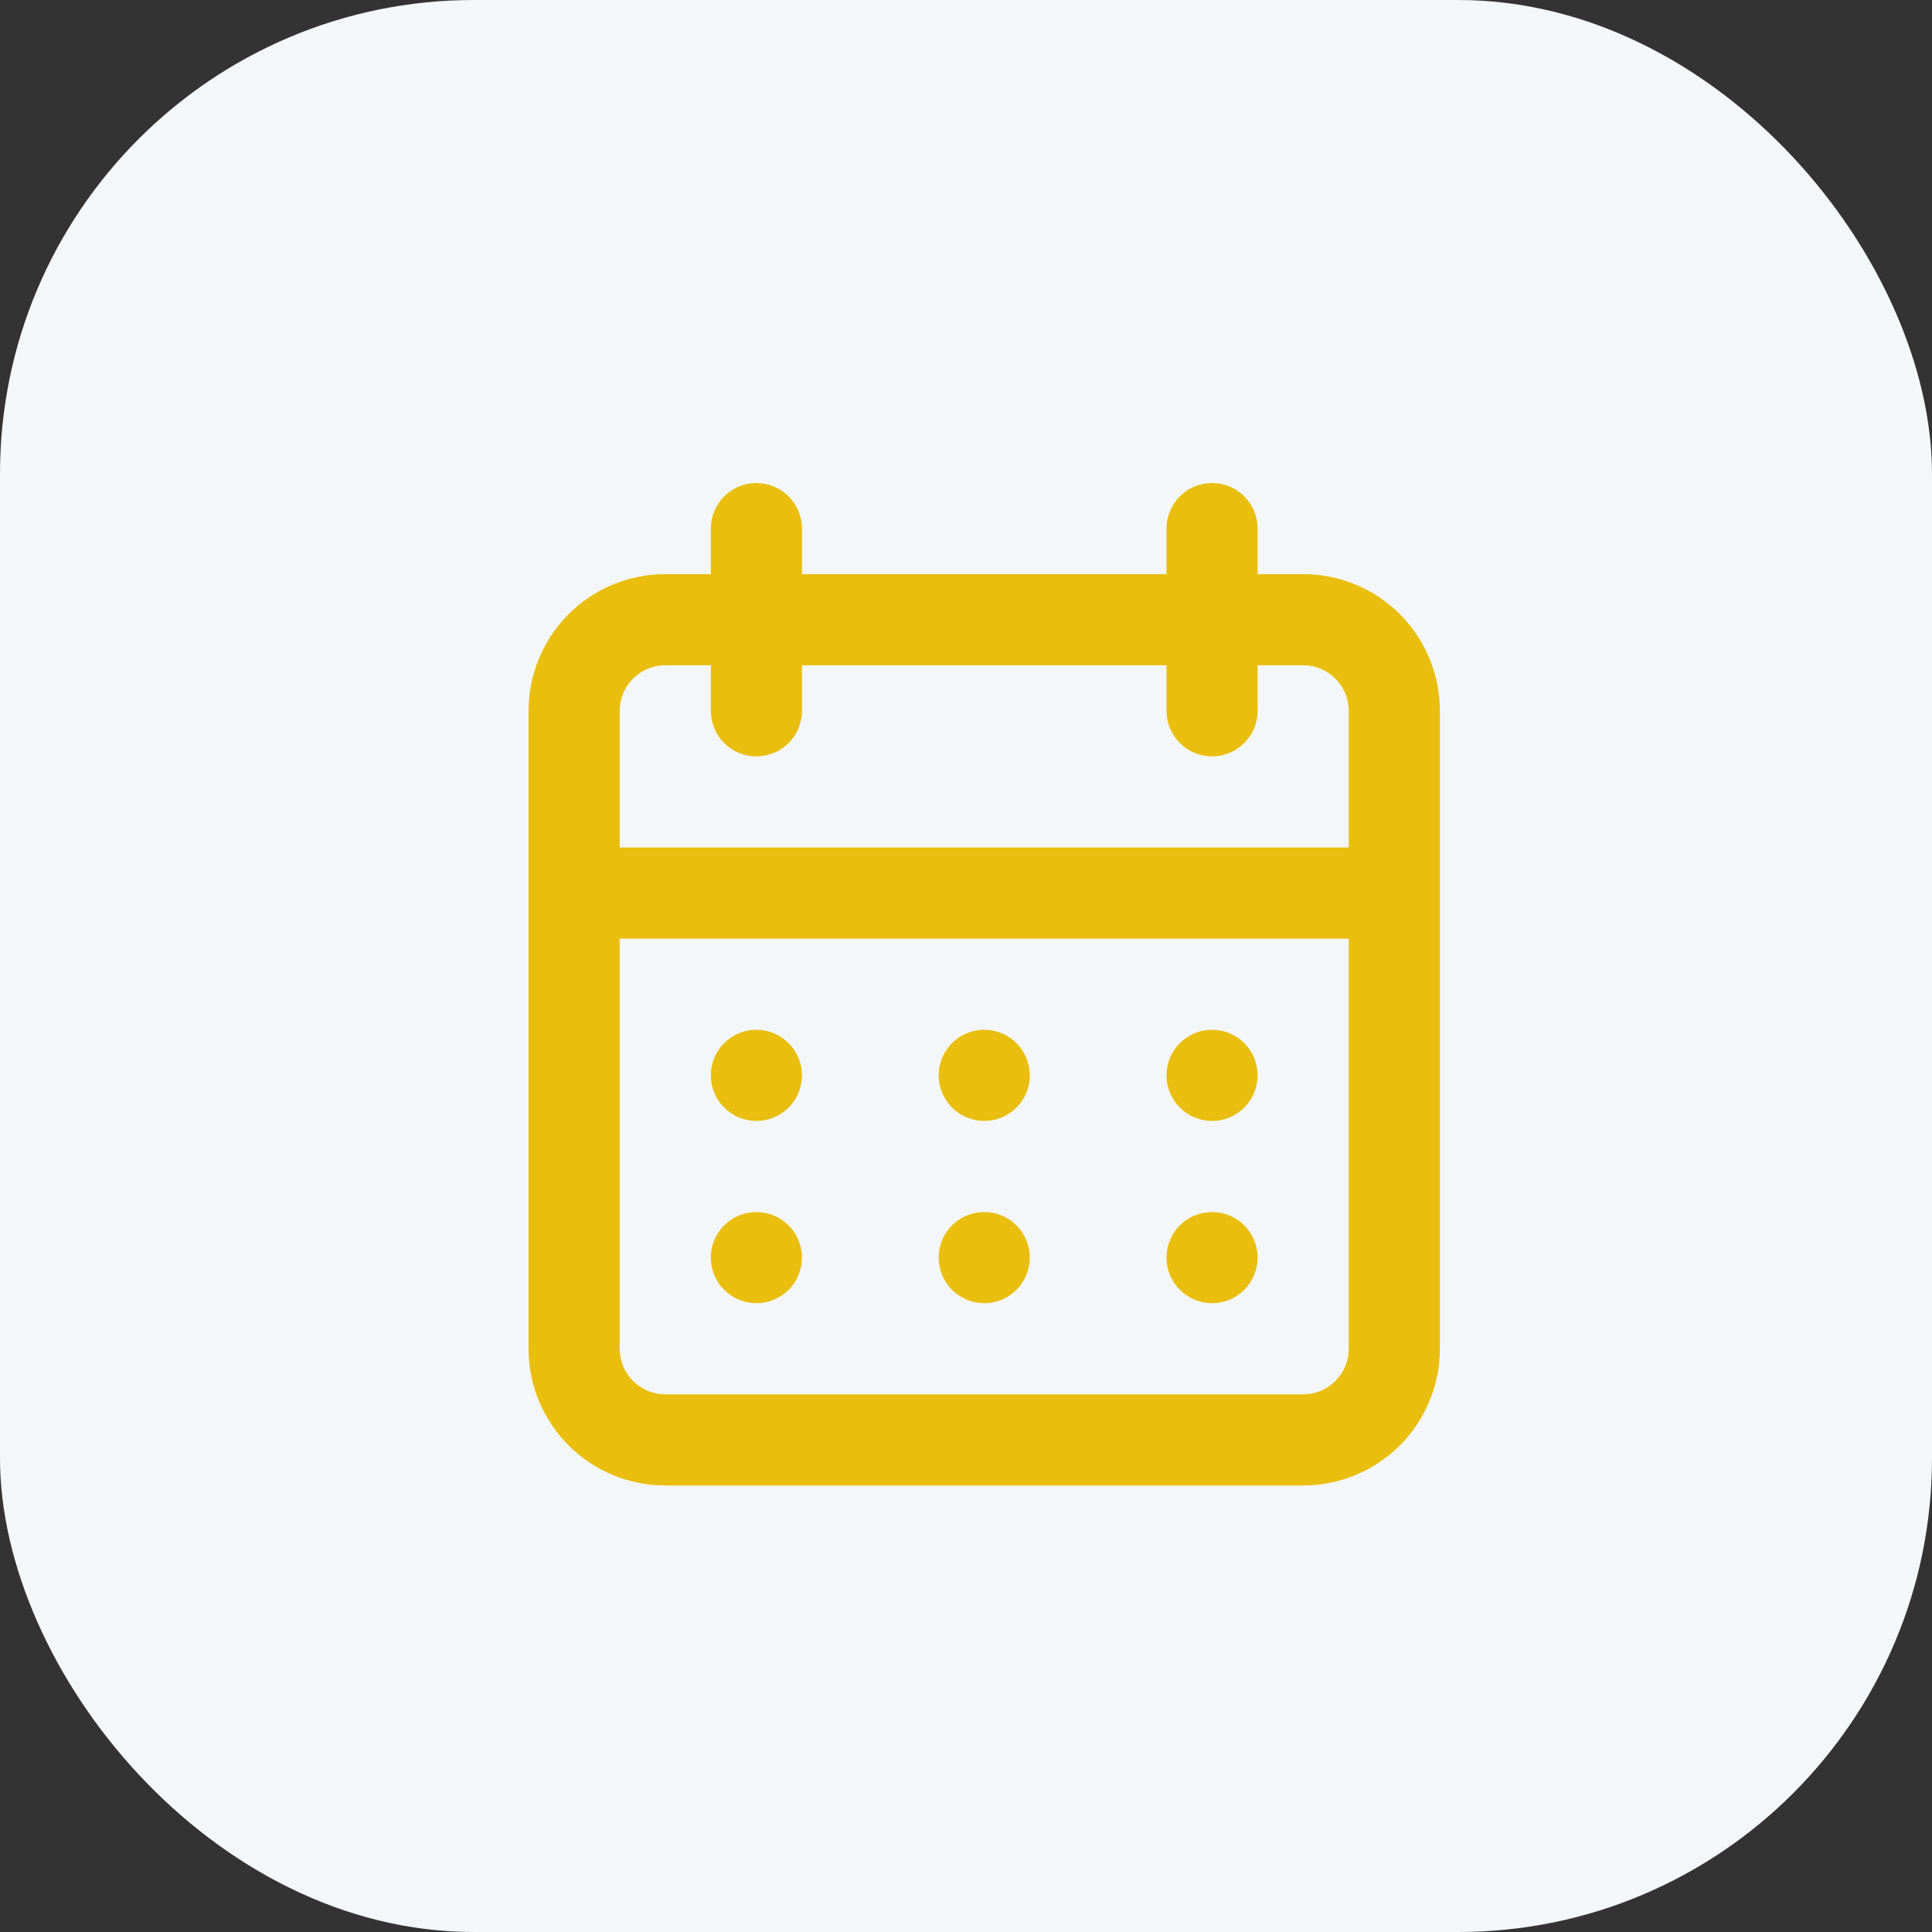 <?xml version="1.0" encoding="UTF-8"?> <svg xmlns="http://www.w3.org/2000/svg" width="53" height="53" viewBox="0 0 53 53" fill="none"><rect x="0" y="0" width="53" height="53" fill="#333333" stroke="none"/><rect width="53" height="53" rx="13" fill="#F4F7F9"></rect><path d="M27 35.75C27.247 35.75 27.489 35.677 27.695 35.539C27.9 35.402 28.06 35.207 28.155 34.978C28.25 34.75 28.274 34.499 28.226 34.256C28.178 34.014 28.059 33.791 27.884 33.616C27.709 33.441 27.486 33.322 27.244 33.274C27.001 33.226 26.75 33.251 26.522 33.345C26.293 33.44 26.098 33.6 25.961 33.806C25.823 34.011 25.75 34.253 25.75 34.5C25.75 34.831 25.882 35.15 26.116 35.384C26.351 35.618 26.669 35.75 27 35.75ZM33.25 35.75C33.497 35.75 33.739 35.677 33.944 35.539C34.15 35.402 34.31 35.207 34.405 34.978C34.499 34.75 34.524 34.499 34.476 34.256C34.428 34.014 34.309 33.791 34.134 33.616C33.959 33.441 33.736 33.322 33.494 33.274C33.251 33.226 33 33.251 32.772 33.345C32.543 33.44 32.348 33.6 32.211 33.806C32.073 34.011 32 34.253 32 34.5C32 34.831 32.132 35.15 32.366 35.384C32.6 35.618 32.919 35.75 33.25 35.75ZM33.25 30.75C33.497 30.75 33.739 30.677 33.944 30.539C34.15 30.402 34.31 30.207 34.405 29.978C34.499 29.75 34.524 29.499 34.476 29.256C34.428 29.014 34.309 28.791 34.134 28.616C33.959 28.441 33.736 28.322 33.494 28.274C33.251 28.226 33 28.25 32.772 28.345C32.543 28.44 32.348 28.6 32.211 28.805C32.073 29.011 32 29.253 32 29.5C32 29.831 32.132 30.149 32.366 30.384C32.6 30.618 32.919 30.75 33.25 30.75ZM27 30.75C27.247 30.75 27.489 30.677 27.695 30.539C27.9 30.402 28.06 30.207 28.155 29.978C28.25 29.75 28.274 29.499 28.226 29.256C28.178 29.014 28.059 28.791 27.884 28.616C27.709 28.441 27.486 28.322 27.244 28.274C27.001 28.226 26.75 28.25 26.522 28.345C26.293 28.44 26.098 28.6 25.961 28.805C25.823 29.011 25.75 29.253 25.75 29.5C25.75 29.831 25.882 30.149 26.116 30.384C26.351 30.618 26.669 30.75 27 30.75ZM35.75 15.75H34.5V14.5C34.5 14.168 34.368 13.851 34.134 13.616C33.9 13.382 33.581 13.25 33.25 13.25C32.919 13.25 32.6 13.382 32.366 13.616C32.132 13.851 32 14.168 32 14.5V15.75H22V14.5C22 14.168 21.868 13.851 21.634 13.616C21.399 13.382 21.081 13.25 20.75 13.25C20.419 13.25 20.101 13.382 19.866 13.616C19.632 13.851 19.5 14.168 19.5 14.5V15.75H18.25C17.255 15.75 16.302 16.145 15.598 16.848C14.895 17.552 14.5 18.505 14.5 19.5V37C14.5 37.995 14.895 38.948 15.598 39.652C16.302 40.355 17.255 40.75 18.25 40.75H35.75C36.745 40.75 37.698 40.355 38.402 39.652C39.105 38.948 39.5 37.995 39.5 37V19.5C39.5 18.505 39.105 17.552 38.402 16.848C37.698 16.145 36.745 15.75 35.75 15.75ZM37 37C37 37.331 36.868 37.65 36.634 37.884C36.4 38.118 36.081 38.25 35.75 38.25H18.25C17.919 38.25 17.601 38.118 17.366 37.884C17.132 37.65 17 37.331 17 37V25.75H37V37ZM37 23.25H17V19.5C17 19.169 17.132 18.851 17.366 18.616C17.601 18.382 17.919 18.25 18.25 18.25H19.5V19.5C19.5 19.831 19.632 20.149 19.866 20.384C20.101 20.618 20.419 20.75 20.75 20.75C21.081 20.75 21.399 20.618 21.634 20.384C21.868 20.149 22 19.831 22 19.5V18.25H32V19.5C32 19.831 32.132 20.149 32.366 20.384C32.6 20.618 32.919 20.75 33.25 20.75C33.581 20.75 33.9 20.618 34.134 20.384C34.368 20.149 34.5 19.831 34.5 19.5V18.25H35.75C36.081 18.25 36.4 18.382 36.634 18.616C36.868 18.851 37 19.169 37 19.5V23.25ZM20.75 30.75C20.997 30.75 21.239 30.677 21.445 30.539C21.65 30.402 21.81 30.207 21.905 29.978C22 29.75 22.024 29.499 21.976 29.256C21.928 29.014 21.809 28.791 21.634 28.616C21.459 28.441 21.236 28.322 20.994 28.274C20.751 28.226 20.5 28.25 20.272 28.345C20.043 28.44 19.848 28.6 19.711 28.805C19.573 29.011 19.5 29.253 19.5 29.5C19.5 29.831 19.632 30.149 19.866 30.384C20.101 30.618 20.419 30.75 20.75 30.75ZM20.75 35.75C20.997 35.75 21.239 35.677 21.445 35.539C21.65 35.402 21.81 35.207 21.905 34.978C22 34.75 22.024 34.499 21.976 34.256C21.928 34.014 21.809 33.791 21.634 33.616C21.459 33.441 21.236 33.322 20.994 33.274C20.751 33.226 20.5 33.251 20.272 33.345C20.043 33.44 19.848 33.6 19.711 33.806C19.573 34.011 19.5 34.253 19.5 34.5C19.5 34.831 19.632 35.15 19.866 35.384C20.101 35.618 20.419 35.75 20.75 35.75Z" fill="#E9BE0E"></path></svg> 
